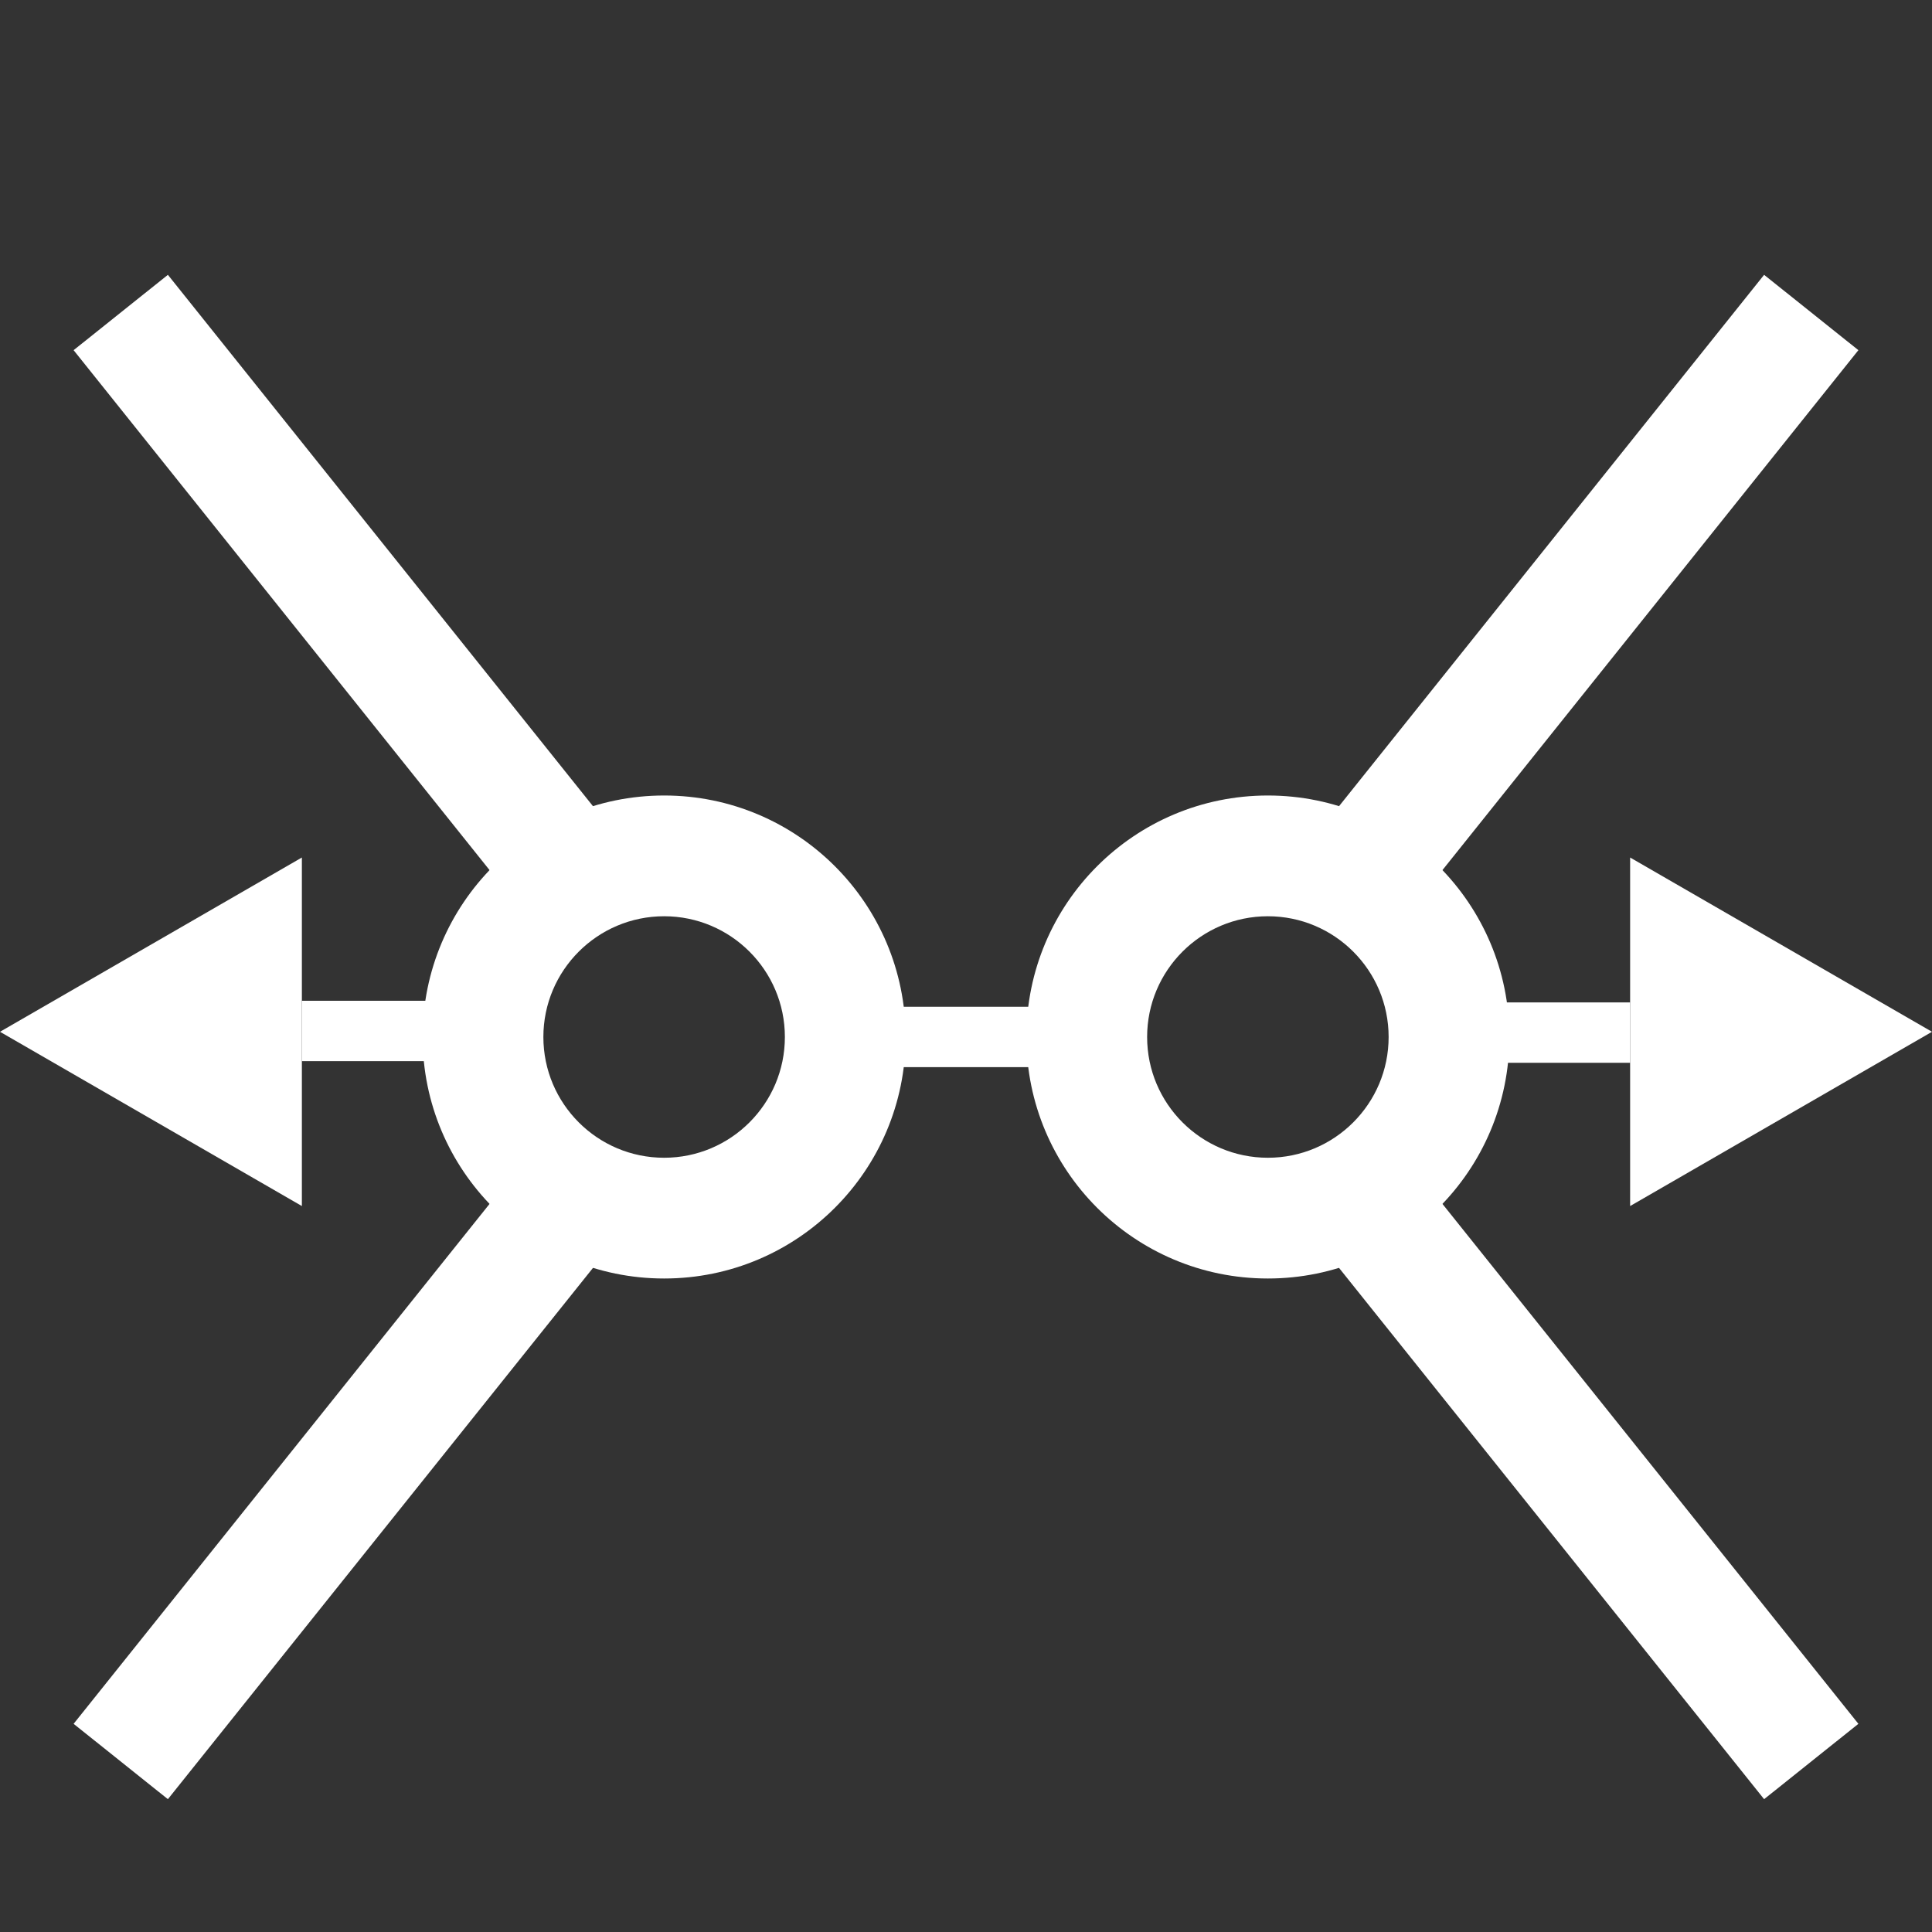 <svg xmlns="http://www.w3.org/2000/svg" fill="none" viewBox="0 0 20 20" height="20" width="20">
<rect x="0" y="0" width="20" height="20" fill="#333333" stroke="none"/>
<path fill="white" d="M8.125 10.735C8.125 10.045 7.565 9.485 6.875 9.485C6.185 9.485 5.625 10.045 5.625 10.735C5.625 11.425 6.185 11.985 6.875 11.985C7.565 11.985 8.125 11.425 8.125 10.735ZM9.375 10.735C9.375 9.354 8.256 8.235 6.875 8.235C5.494 8.235 4.375 9.354 4.375 10.735C4.375 12.116 5.494 13.235 6.875 13.235C8.256 13.235 9.375 12.116 9.375 10.735Z" clip-rule="evenodd" fill-rule="evenodd"></path>
<path fill="white" d="M11.875 10.735C11.875 11.425 12.435 11.985 13.125 11.985C13.815 11.985 14.375 11.425 14.375 10.735C14.375 10.045 13.815 9.485 13.125 9.485C12.435 9.485 11.875 10.045 11.875 10.735ZM10.625 10.735C10.625 12.116 11.744 13.235 13.125 13.235C14.506 13.235 15.625 12.116 15.625 10.735C15.625 9.354 14.506 8.235 13.125 8.235C11.744 8.235 10.625 9.354 10.625 10.735Z" clip-rule="evenodd" fill-rule="evenodd"></path>
<path fill="white" d="M0.762 17.845L5.762 11.595L6.738 12.376L1.738 18.625L0.762 17.845Z" clip-rule="evenodd" fill-rule="evenodd"></path>
<path fill="white" d="M19.238 3.625L14.238 9.875L13.262 9.095L18.262 2.845L19.238 3.625Z" clip-rule="evenodd" fill-rule="evenodd"></path>
<path fill="white" d="M5.762 9.875L0.762 3.625L1.738 2.845L6.738 9.095L5.762 9.875Z" clip-rule="evenodd" fill-rule="evenodd"></path>
<path fill="white" d="M14.238 11.595L19.238 17.845L18.262 18.625L13.262 12.376L14.238 11.595Z" clip-rule="evenodd" fill-rule="evenodd"></path>
<path fill="white" d="M8.75 10.422L11.25 10.422L11.25 11.047L8.75 11.047L8.75 10.422Z" clip-rule="evenodd" fill-rule="evenodd"></path>
<path fill="white" d="M3.125 12.485L-2.06486e-07 10.681L3.125 8.877L3.125 10.368L3.125 10.993L3.125 12.485Z" clip-rule="evenodd" fill-rule="evenodd"></path>
<path fill="white" d="M16.875 8.877L20 10.681L16.875 12.485L16.875 10.993V10.368L16.875 8.877Z" clip-rule="evenodd" fill-rule="evenodd"></path>
<path fill="white" d="M3.125 10.985L3.125 10.36L4.625 10.36L4.625 10.985L3.125 10.985Z"></path>
<path fill="white" d="M16.875 10.377L16.875 11.002L15.375 11.002L15.375 10.377L16.875 10.377Z"></path>
</svg>
